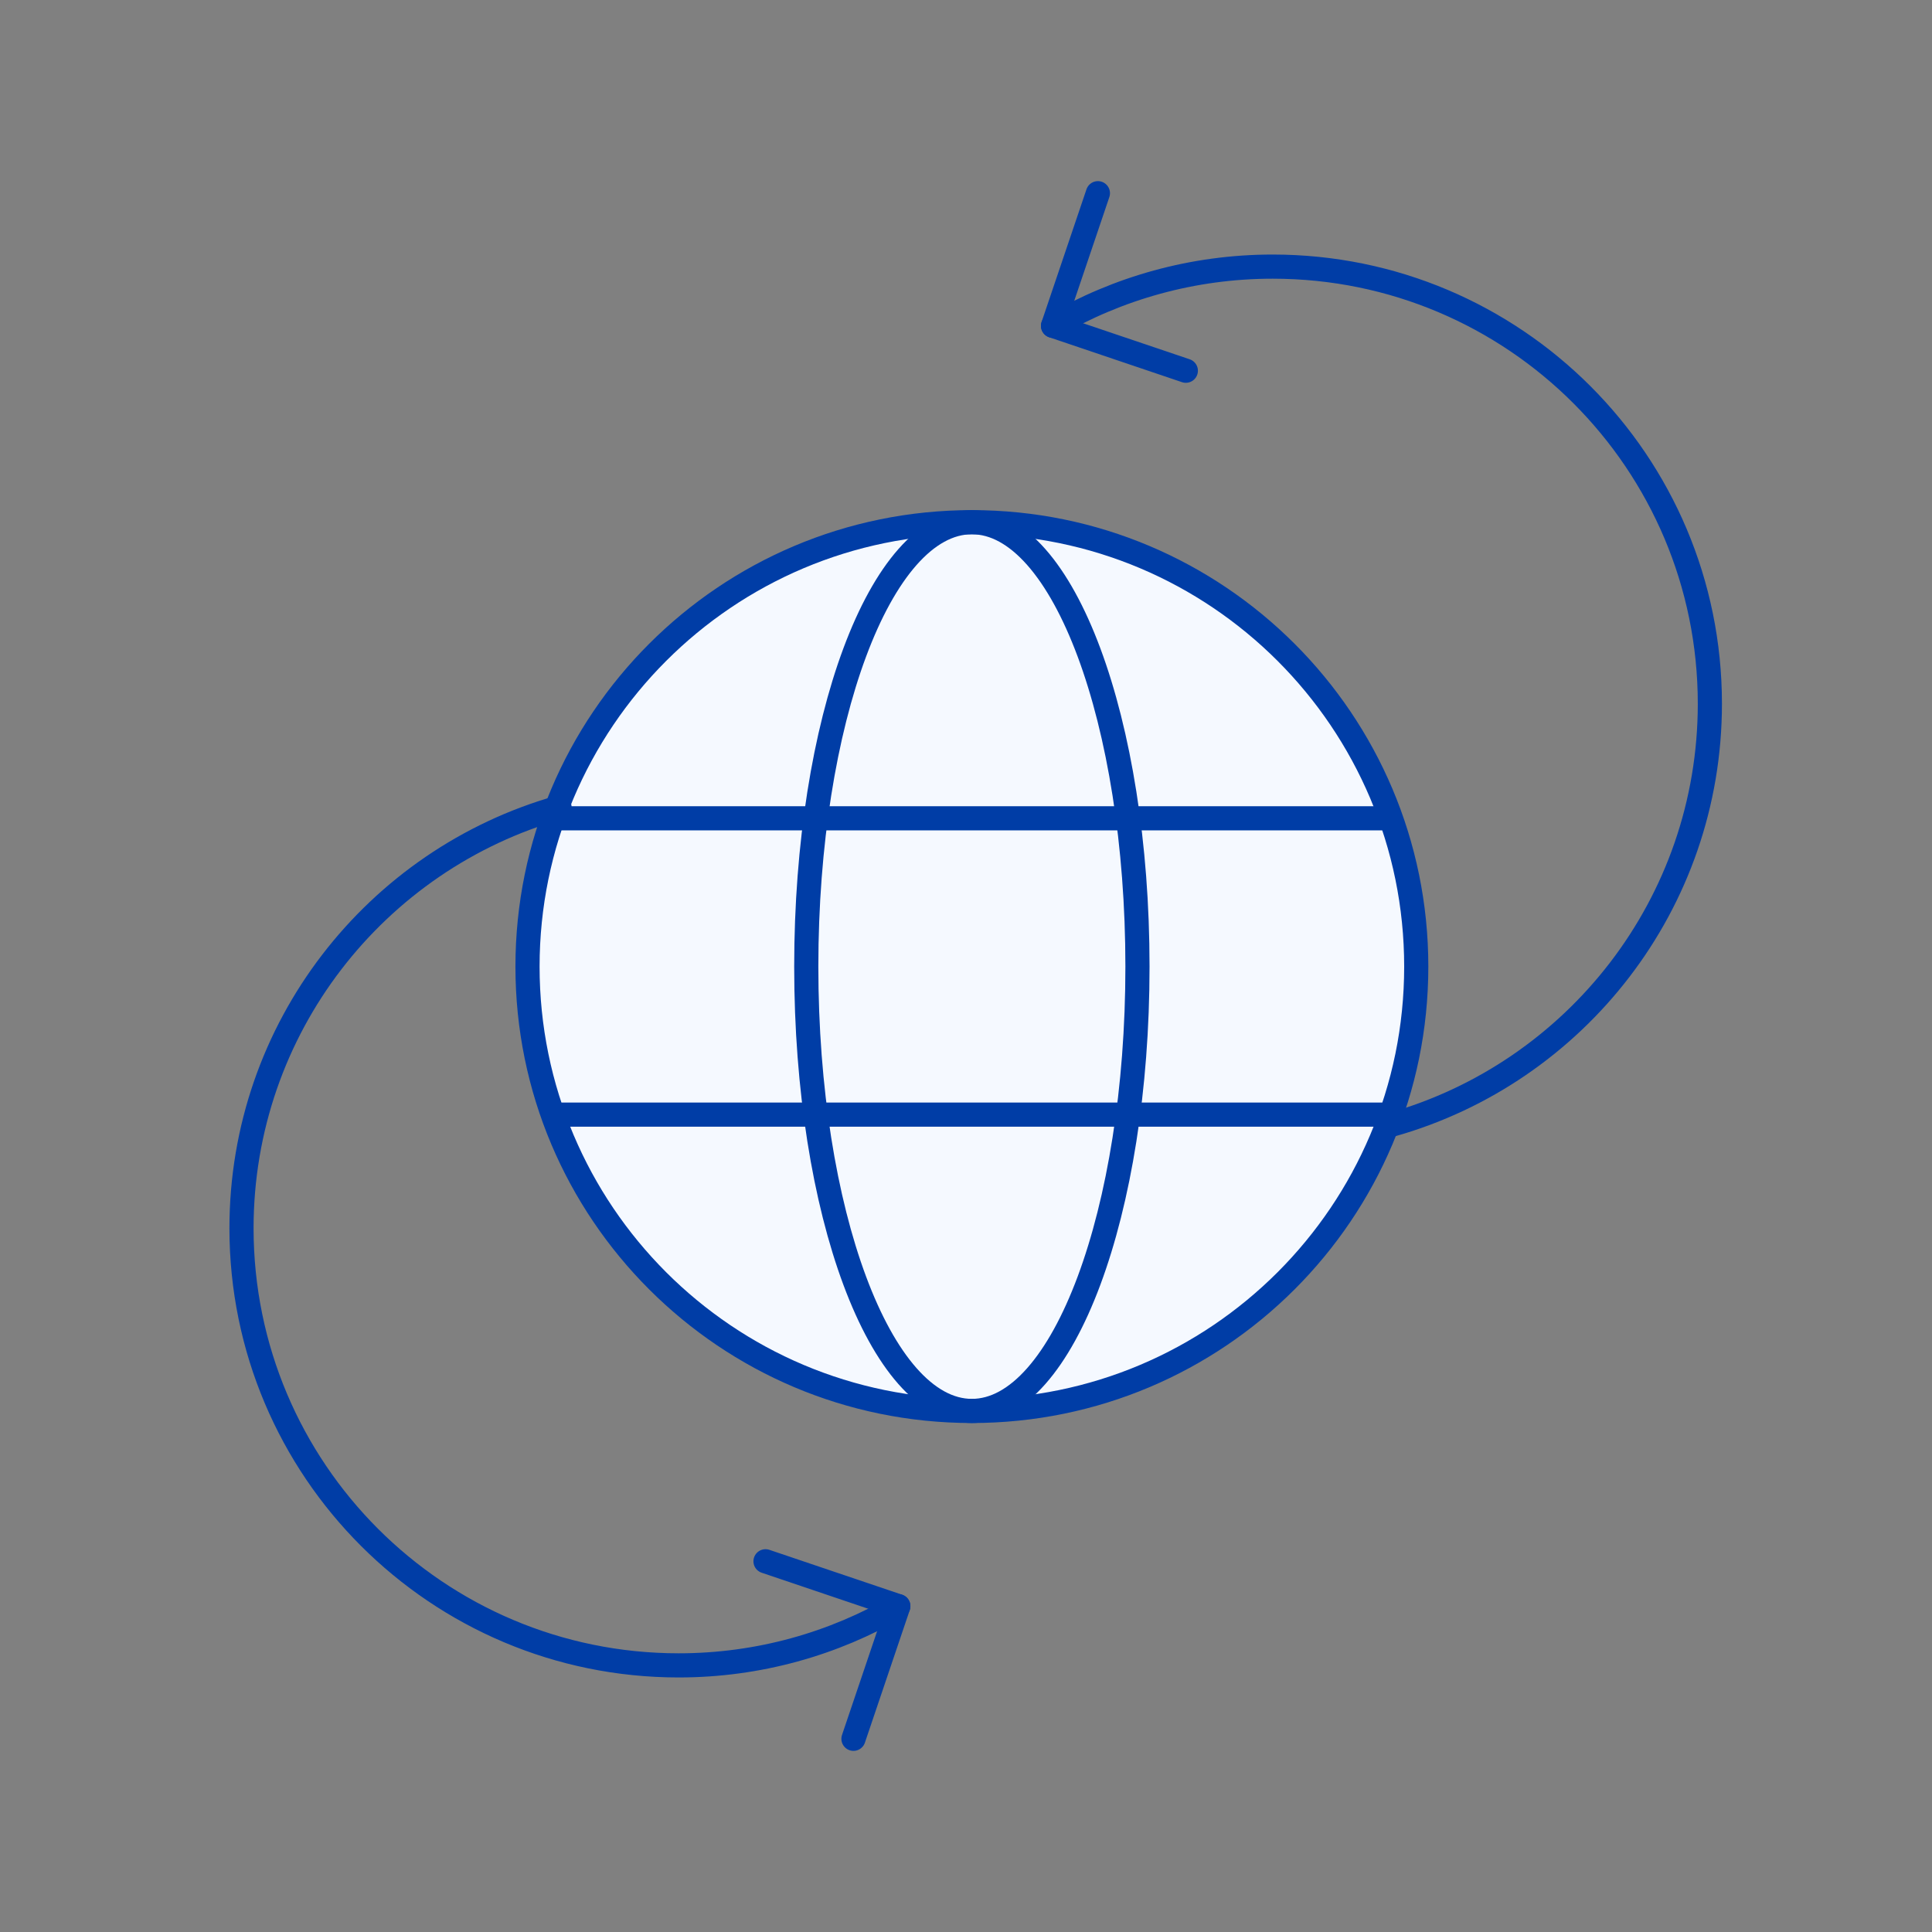 <svg width="80" height="80" viewBox="0 0 80 80" fill="none" xmlns="http://www.w3.org/2000/svg">
<rect x="0" y="0" width="80" height="80" fill="#808080" stroke="none"/>
<path d="M58.644 40.024C58.644 50.187 50.406 58.424 40.243 58.424C30.08 58.424 21.843 50.187 21.843 40.024C21.843 29.861 30.08 21.623 40.243 21.623C50.406 21.623 58.644 29.861 58.644 40.024Z" fill="#F5F9FF" stroke="#003DA6" stroke-miterlimit="10"/>
<path d="M47.1 40.024C47.1 50.187 44.03 58.424 40.243 58.424C36.456 58.424 33.386 50.187 33.386 40.024C33.386 29.861 36.456 21.623 40.243 21.623C44.03 21.623 47.1 29.861 47.1 40.024Z" stroke="#003DA6" stroke-miterlimit="10"/>
<path d="M22.951 46.154H57.545" stroke="#003DA6" stroke-miterlimit="10"/>
<path d="M22.951 33.884H57.545" stroke="#003DA6" stroke-miterlimit="10"/>
<path d="M37.197 66.508C34.527 68.065 31.412 68.96 28.102 68.96C18.103 68.96 10 60.858 10 50.859C10 42.57 15.568 35.579 23.169 33.43" stroke="#003DA6" stroke-linecap="round" stroke-linejoin="round"/>
<path d="M31.698 64.649L37.198 66.508L35.34 72" stroke="#003DA6" stroke-linecap="round" stroke-linejoin="round"/>
<path d="M43.604 13.492C46.275 11.935 49.39 11.04 52.7 11.04C62.699 11.04 70.802 19.142 70.802 29.141C70.802 37.43 65.233 44.421 57.633 46.57" stroke="#003DA6" stroke-linecap="round" stroke-linejoin="round"/>
<path d="M49.103 15.351L43.604 13.492L45.462 8" stroke="#003DA6" stroke-linecap="round" stroke-linejoin="round"/>
</svg>
